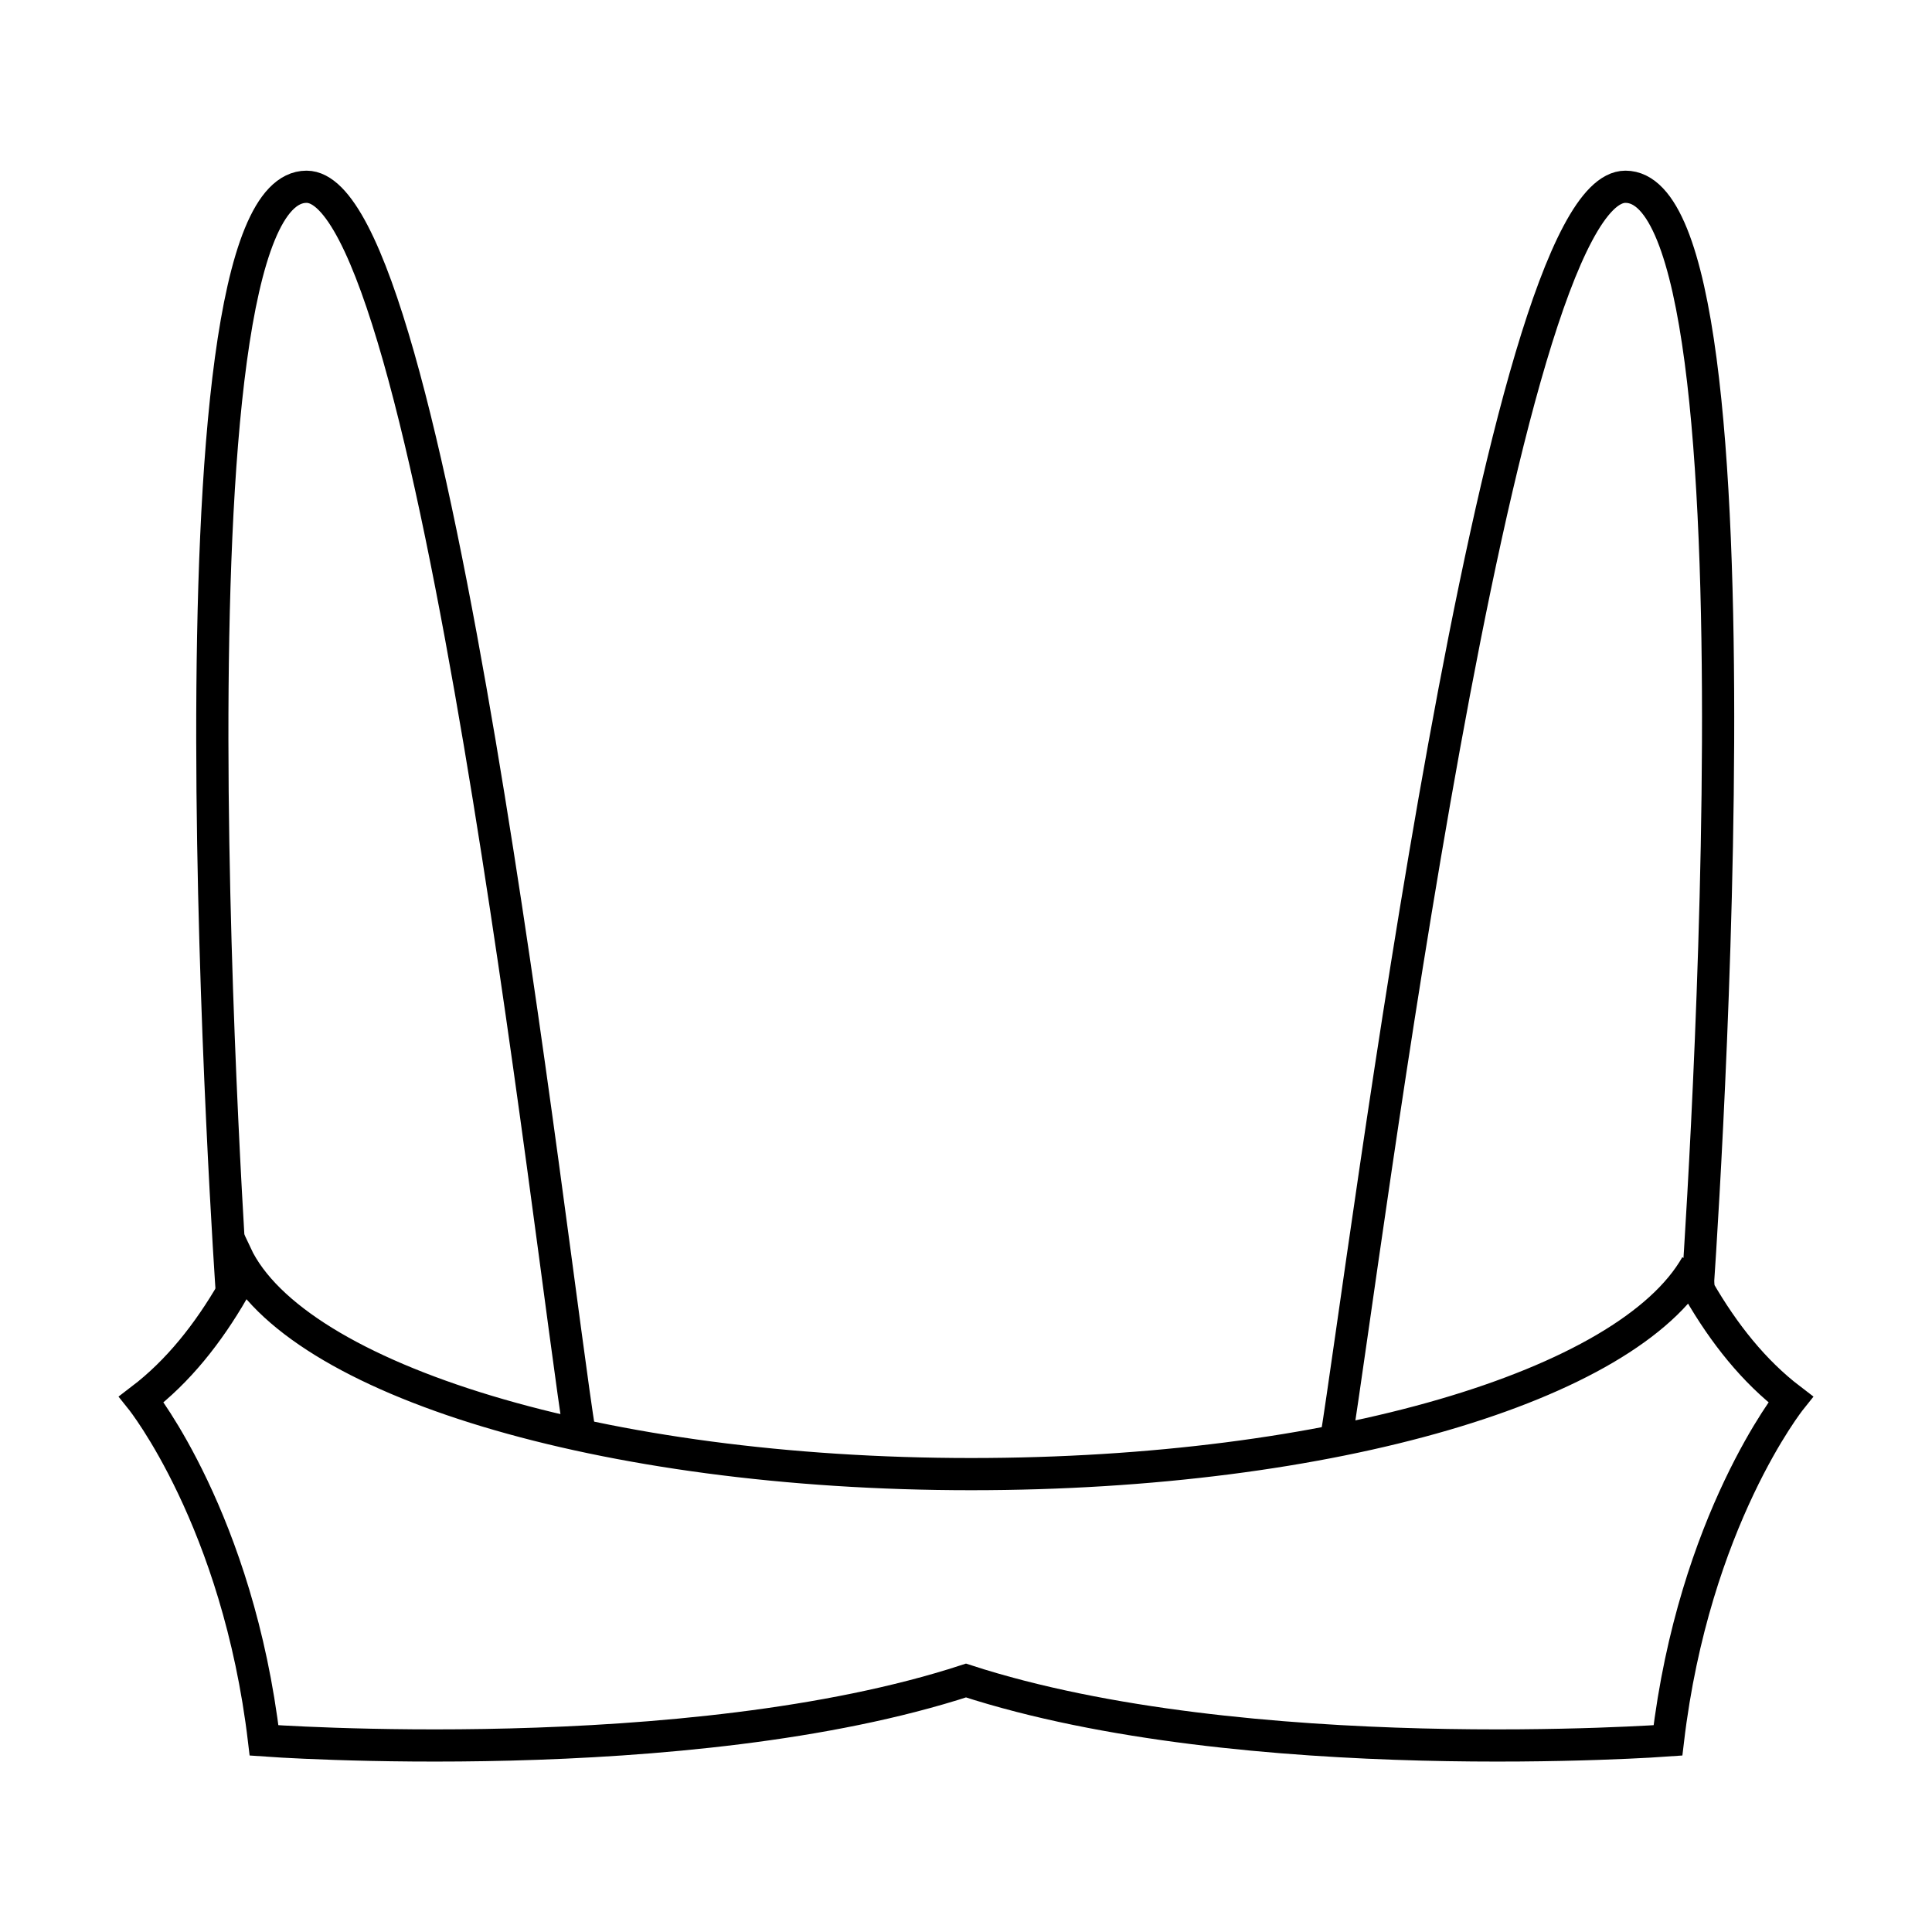<?xml version="1.0" encoding="UTF-8"?>
<svg id="Layer_1" data-name="Layer 1" xmlns="http://www.w3.org/2000/svg" viewBox="0 0 60 60">
  <defs>
    <style>
      .cls-1 {
        stroke-width: 0px;
      }

      .cls-1, .cls-2 {
        fill: none;
      }

      .cls-2 {
        stroke: #000;
        stroke-miterlimit: 10;
      }
    </style>
  </defs>
  <g>
    <path class="cls-1" d="M.01.01v59.98s59.98,0,59.98,0V.01S.01.01.01.01Z"/>
    <path class="cls-2" d="M7.2,40.14S4.81,5.8,9.52,5.8c3.93,0,7.59,33.19,8.49,38.77"/>
    <path class="cls-2" d="M41.49,44.74c.9-5.58,5.06-38.94,8.99-38.94,4.71,0,2.22,34.52,2.22,34.52"/>
  </g>
  <path class="cls-2" d="M52.68,39.29c-2.12,3.74-11.3,6.49-22.52,6.49-11.47,0-21-2.94-22.83-6.81l-.09,1.1c-.78,1.35-1.71,2.52-2.85,3.39,0,0,3,3.75,3.81,10.59,0,0,13.14.96,21.8-1.86,8.67,2.82,21.8,1.86,21.8,1.86.81-6.84,3.81-10.59,3.81-10.59-1.14-.87-2.07-2.04-2.85-3.39l-.08-.79Z"/>
</svg>